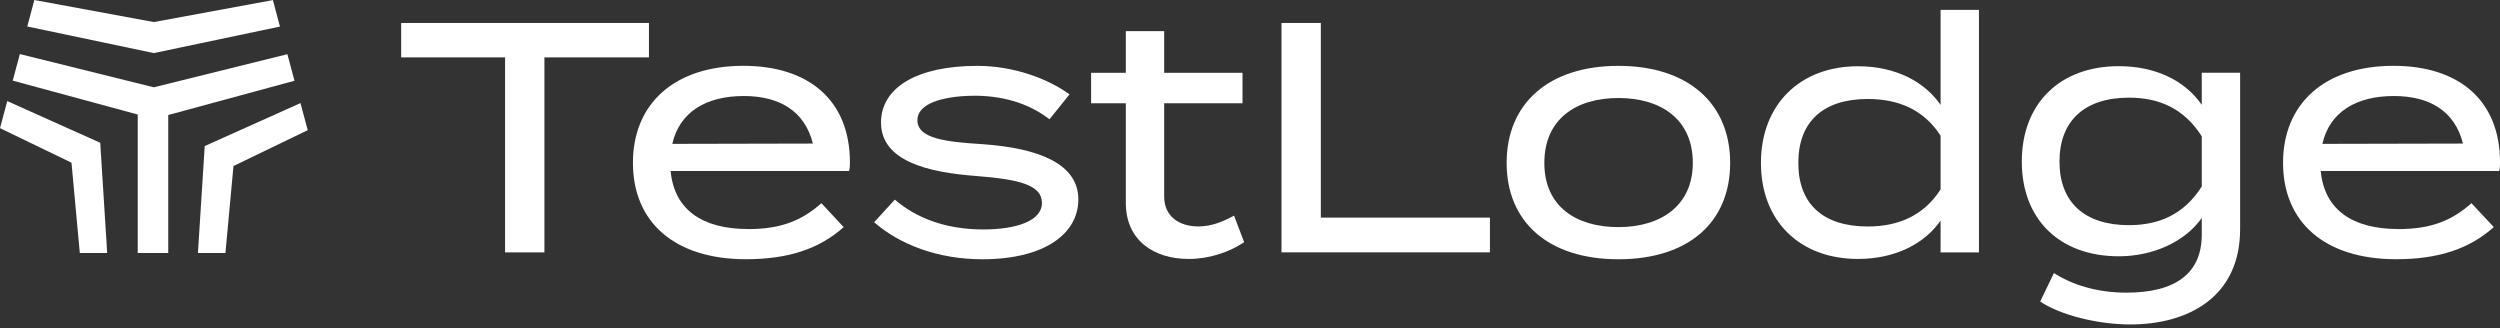<svg viewBox="0 0 640 84" xmlns="http://www.w3.org/2000/svg"><rect x="0" y="0" width="640" height="84" fill="#333333" stroke="none"/><g fill="#fff"><path d="m166.14 14.69h-26.77v49.92h-10.07v-49.92h-26.6v-8.81h63.43v8.81z"/><path d="m191.48 58.65c8.47 0 13.76-2.18 18.8-6.63l5.7 6.12c-6.29 5.62-14.26 8.22-25 8.22-18.38 0-28.95-9.56-28.95-24.67s10.57-24.84 28.28-24.84c16.53 0 27.27 8.64 27.27 24.75 0 1.09-.08 1.68-.25 2.18h-45.65c.92 9.98 8.22 14.85 19.8 14.85zm-19.38-21.82 36-.08c-2.1-8.39-8.64-12.17-17.7-12.17-9.65 0-16.45 4.11-18.29 12.25z"/><path d="m276.05 51.1c0 8.56-8.39 15.27-24.58 15.27-11.24 0-21.06-3.69-27.69-9.48l5.29-5.79c5.37 4.61 12.84 7.64 22.65 7.64 8.48 0 15.02-2.18 15.02-6.8s-5.96-6.04-16.78-6.88c-12.5-.92-24.42-3.86-24.42-13.68 0-8.98 9.23-14.52 24.67-14.52 9.4 0 18.21 3.36 23.58 7.3l-5.12 6.38c-4.45-3.44-10.57-5.96-18.96-6.04-6.21 0-14.85 1.26-14.85 6.29 0 4.7 7.3 5.54 16.7 6.12 14.1 1.01 24.5 4.87 24.5 14.18z"/><path d="m318.5 62.01c-3.78 2.52-8.89 4.28-14.18 4.28-8.98 0-16.11-4.78-16.11-14.35v-25.51h-8.89v-7.8h8.89v-10.66h9.82v10.66h20.05v7.8h-20.05v23.91c0 5.12 3.94 7.63 8.73 7.63 3.44 0 6.38-1.26 9.15-2.77l2.6 6.8z"/><path d="m381.42 55.71v8.89h-53.36v-58.72h10.07v49.83h43.3z"/><path d="m385.7 41.7c0-15.27 10.82-24.84 28.61-24.84s28.61 9.57 28.61 24.84-10.74 24.67-28.61 24.67-28.61-9.48-28.61-24.67zm47.66 0c0-11.16-8.14-16.61-19.05-16.61s-18.96 5.45-18.96 16.61 8.14 16.44 18.96 16.44 19.05-5.45 19.05-16.44z"/><path d="m496.79 26.85v-24.33h9.82v62.09h-9.82v-8.14c-3.94 5.71-11.33 9.82-21.15 9.82-14.94 0-24.84-9.73-24.84-24.58s9.9-24.75 24.84-24.75c9.82 0 17.2 4.11 21.15 9.9zm0 21.65v-13.76c-4.36-6.8-10.99-9.4-18.63-9.4-11.41 0-17.79 5.79-17.79 16.36s6.38 16.28 17.79 16.28c7.63 0 14.26-2.68 18.63-9.48z"/><path d="m573.47 58.65c0 17.62-13.59 24.41-28.11 24.41-8.22 0-17.87-2.35-23.07-5.87l3.52-7.3c4.36 2.85 10.74 5.03 18.54 5.03 12.5 0 19.3-4.87 19.3-14.85v-4.28c-4.28 6.12-12.5 9.82-21.23 9.82-15.19 0-24.84-9.48-24.84-24.25s9.65-24.42 24.84-24.42c9.4 0 16.95 3.69 21.23 9.9v-8.22h9.82zm-9.82-10.91v-12.84c-4.53-7.13-10.91-9.9-18.63-9.9-11.41 0-17.79 5.96-17.79 16.36s6.38 16.28 17.79 16.28c7.72 0 14.1-2.77 18.63-9.9z"/><path d="m613.9 58.65c8.48 0 13.76-2.18 18.8-6.63l5.71 6.12c-6.29 5.62-14.26 8.22-25 8.22-18.38 0-28.95-9.56-28.95-24.67s10.57-24.84 28.28-24.84c16.53 0 27.27 8.64 27.27 24.75 0 1.09-.08 1.68-.25 2.18h-45.65c.92 9.98 8.22 14.85 19.8 14.85zm-19.38-21.82 36-.08c-2.1-8.39-8.64-12.17-17.7-12.17-9.65 0-16.45 4.11-18.29 12.25z"/><path d="m52.41 37.39-1.74 27.37h7.04l2.06-22.26 19.01-9.18-1.86-6.93z"/><path d="m39.38 13.59 32.29-6.79-1.81-6.78-30.48 5.63-30.59-5.65-1.81 6.78z"/><path d="m75.39 20.67-1.82-6.8-34.19 8.48-34.3-8.51-1.82 6.8 32 8.68v35.44h7.81v-35.32z"/><path d="m25.66 36.55-23.8-10.67-1.86 6.93 18.3 8.84 2.13 23.11h7.01z"/></g></svg>